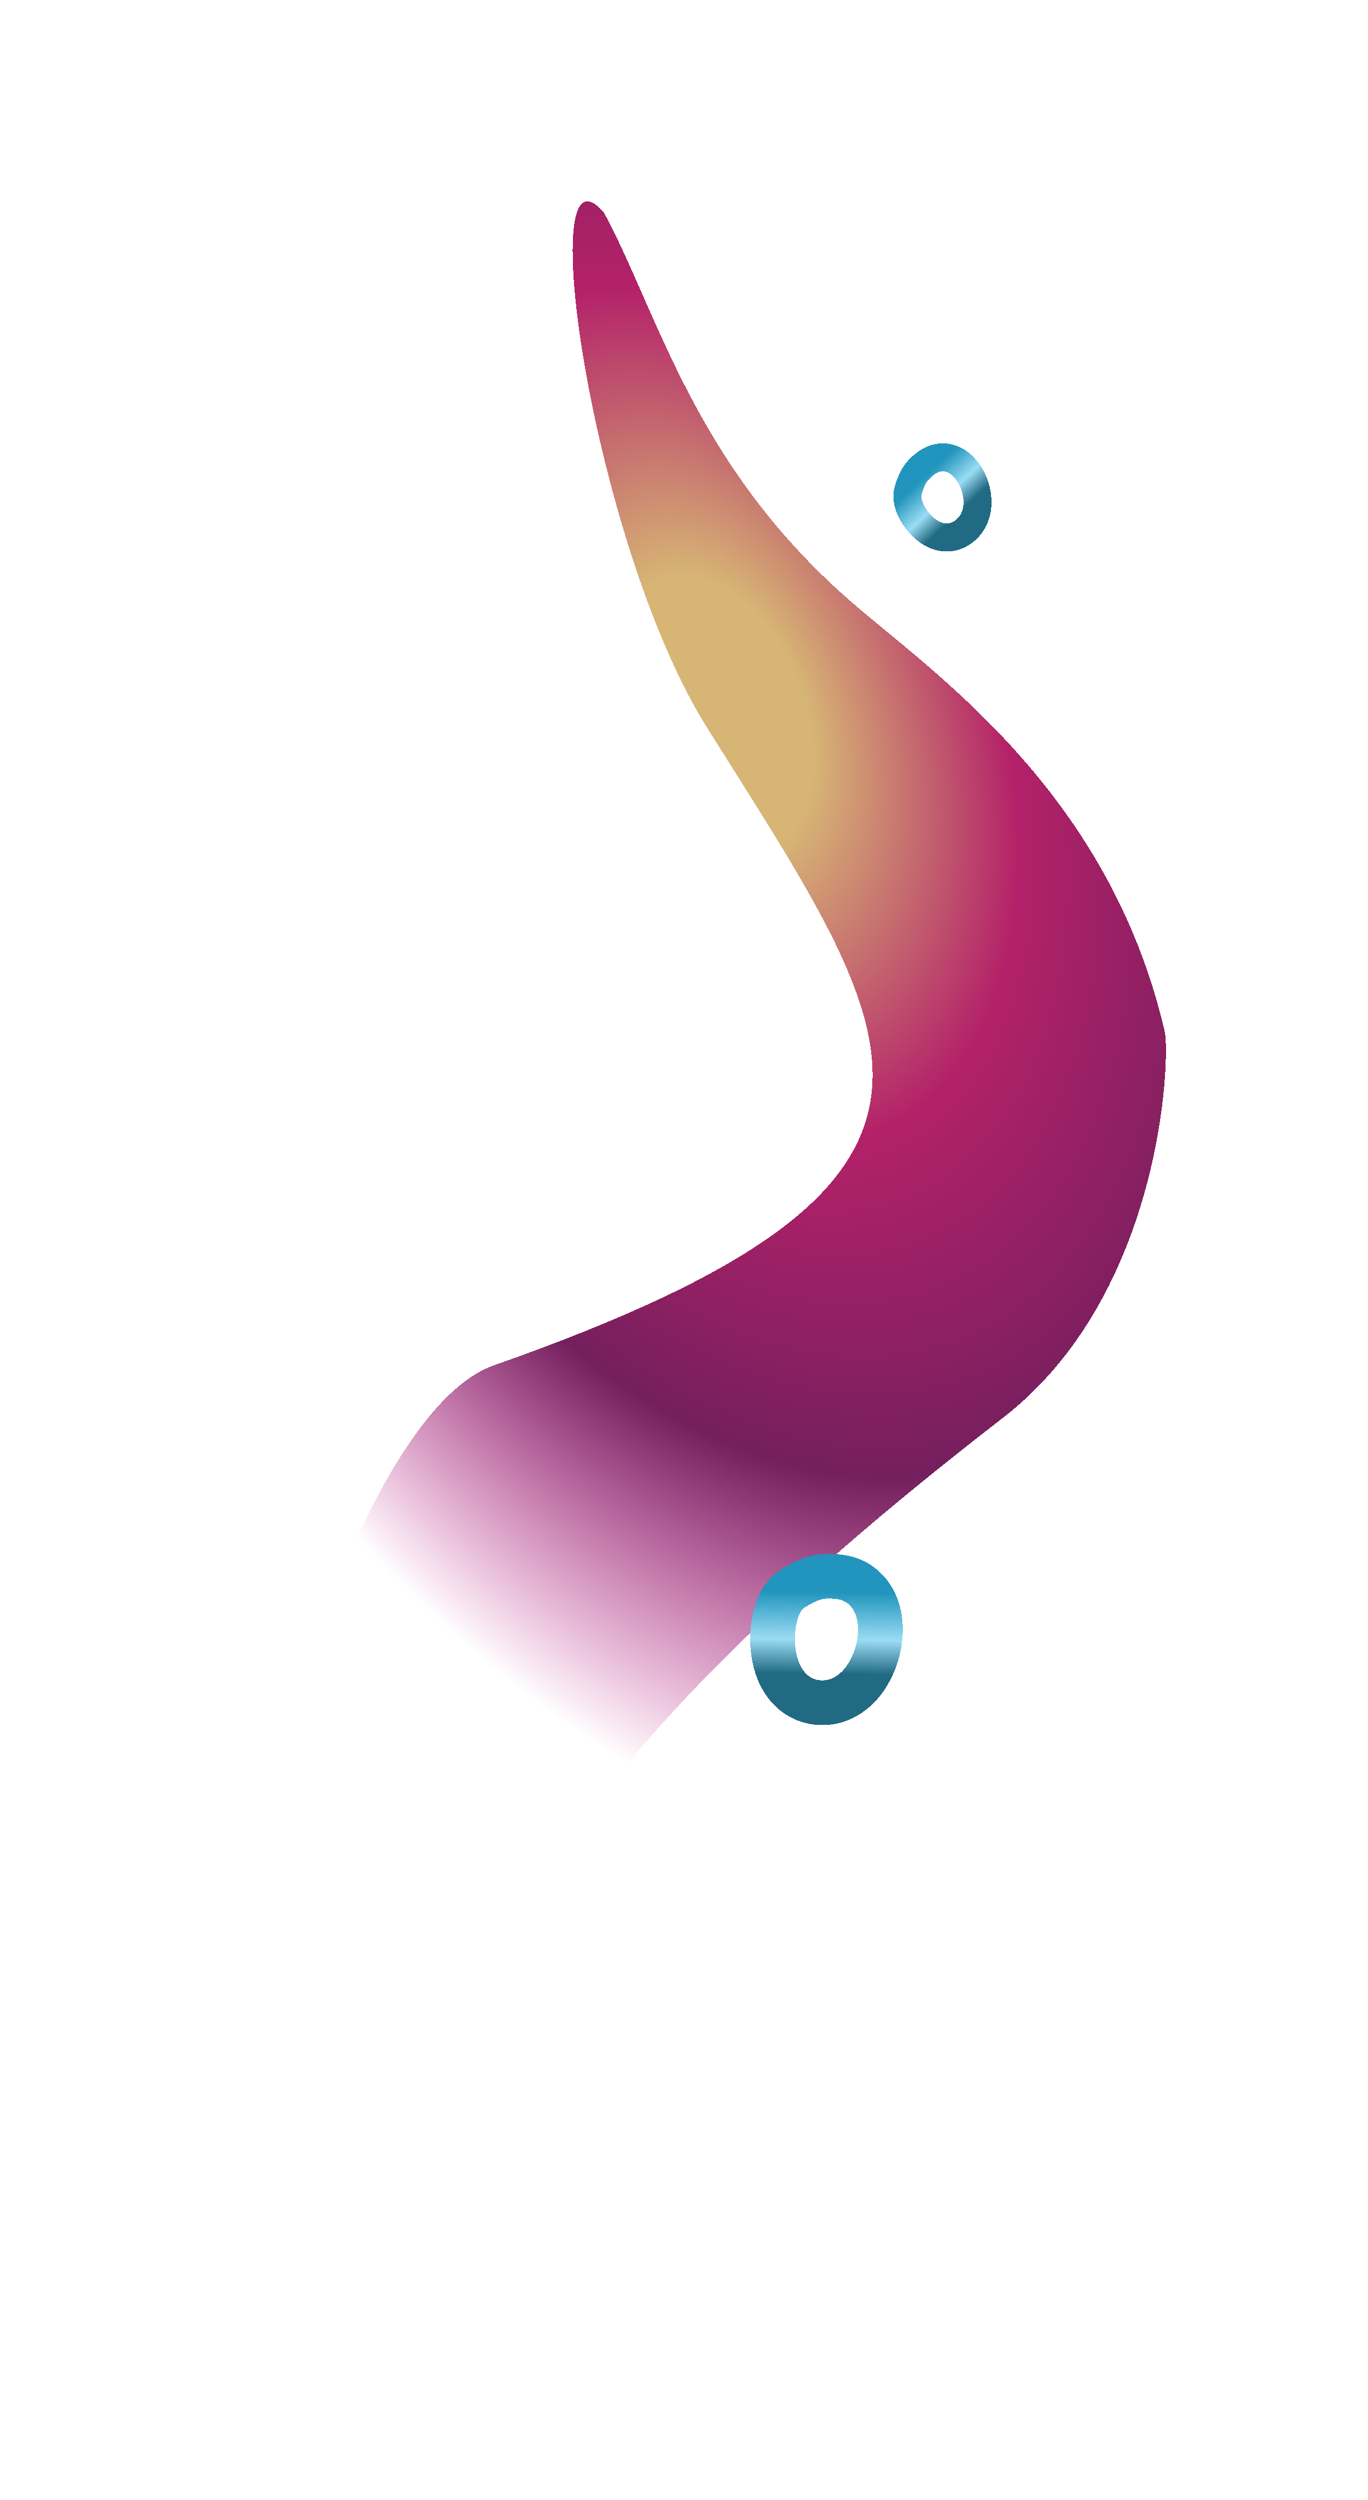 <svg width="473" height="864" viewBox="0 0 473 864" fill="none" xmlns="http://www.w3.org/2000/svg">
<g filter="url(#filter0_d_1799_90)">
<path d="M331.443 165.005C328.703 167.653 325.441 168.376 322.504 167.777C319.844 167.235 317.64 165.675 316.034 164.116C314.385 162.515 313.009 160.567 312.101 158.663C311.646 157.71 311.254 156.653 311.037 155.56C310.837 154.553 310.689 153.046 311.214 151.437C311.738 149.835 312.308 148.096 313.281 146.516C314.361 144.762 315.717 143.52 317.281 142.34C320.668 139.783 324.349 139.832 327.232 141.288C329.846 142.608 331.773 145.006 333.018 147.409C334.288 149.86 335.116 152.821 335.109 155.797C335.102 158.754 334.239 162.302 331.443 165.005Z" stroke="url(#paint0_linear_1799_90)" stroke-width="9.679" shape-rendering="crispEdges"/>
</g>
<g filter="url(#filter1_d_1799_90)">
<path d="M244.344 247.286C204.813 184.185 183.754 39.716 208.898 69.609C227.64 104.395 239.816 156.227 293.566 203.349C321.247 227.616 383.312 268.808 402.709 352.553C404.669 361.013 402.117 443.348 346.625 486.167C7.519 747.831 291.96 760.287 83.515 790.019C42.623 795.852 102.59 491.842 170.832 467.882C352.295 404.17 312.659 356.329 244.344 247.286Z" fill="url(#paint1_radial_1799_90)" shape-rendering="crispEdges"/>
</g>
<g filter="url(#filter2_d_1799_90)">
<path d="M279.897 560.112C274.133 560.146 269.683 557.356 266.847 553.408C264.243 549.786 263.124 545.433 262.723 541.701C262.313 537.886 262.568 533.949 263.353 530.584C263.746 528.9 264.321 527.147 265.154 525.541C265.923 524.06 267.275 521.999 269.571 520.618C271.764 519.299 274.174 517.853 276.908 517.068C279.923 516.201 282.745 516.27 285.738 516.642C292.1 517.434 296.318 521.543 298.312 526.5C300.14 531.044 300.117 536.144 299.244 540.514C298.358 544.954 296.427 549.526 293.444 553.16C290.453 556.802 285.866 560.076 279.897 560.112Z" stroke="url(#paint2_linear_1799_90)" stroke-width="15.456" shape-rendering="crispEdges"/>
</g>
<defs>
<filter id="filter0_d_1799_90" x="243.539" y="87.788" width="164.638" height="168.263" filterUnits="userSpaceOnUse" color-interpolation-filters="sRGB">
<feFlood flood-opacity="0" result="BackgroundImageFix"/>
<feColorMatrix in="SourceAlpha" type="matrix" values="0 0 0 0 0 0 0 0 0 0 0 0 0 0 0 0 0 0 127 0" result="hardAlpha"/>
<feOffset dx="2.878" dy="17.789"/>
<feGaussianBlur stdDeviation="32.7"/>
<feComposite in2="hardAlpha" operator="out"/>
<feColorMatrix type="matrix" values="0 0 0 0 1 0 0 0 0 1 0 0 0 0 1 0 0 0 0.63 0"/>
<feBlend mode="normal" in2="BackgroundImageFix" result="effect1_dropShadow_1799_90"/>
<feBlend mode="normal" in="SourceGraphic" in2="effect1_dropShadow_1799_90" result="shape"/>
</filter>
<filter id="filter1_d_1799_90" x="0.676" y="0.087" width="471.961" height="863.515" filterUnits="userSpaceOnUse" color-interpolation-filters="sRGB">
<feFlood flood-opacity="0" result="BackgroundImageFix"/>
<feColorMatrix in="SourceAlpha" type="matrix" values="0 0 0 0 0 0 0 0 0 0 0 0 0 0 0 0 0 0 127 0" result="hardAlpha"/>
<feOffset dy="4"/>
<feGaussianBlur stdDeviation="34.75"/>
<feComposite in2="hardAlpha" operator="out"/>
<feColorMatrix type="matrix" values="0 0 0 0 0.588 0 0 0 0 0.623 0 0 0 0 0.94 0 0 0 1 0"/>
<feBlend mode="normal" in2="BackgroundImageFix" result="effect1_dropShadow_1799_90"/>
<feBlend mode="normal" in="SourceGraphic" in2="effect1_dropShadow_1799_90" result="shape"/>
</filter>
<filter id="filter2_d_1799_90" x="155.024" y="432.568" width="261.49" height="268.165" filterUnits="userSpaceOnUse" color-interpolation-filters="sRGB">
<feFlood flood-opacity="0" result="BackgroundImageFix"/>
<feColorMatrix in="SourceAlpha" type="matrix" values="0 0 0 0 0 0 0 0 0 0 0 0 0 0 0 0 0 0 127 0" result="hardAlpha"/>
<feOffset dx="4.595" dy="28.405"/>
<feGaussianBlur stdDeviation="52.215"/>
<feComposite in2="hardAlpha" operator="out"/>
<feColorMatrix type="matrix" values="0 0 0 0 1 0 0 0 0 1 0 0 0 0 1 0 0 0 0.63 0"/>
<feBlend mode="normal" in2="BackgroundImageFix" result="effect1_dropShadow_1799_90"/>
<feBlend mode="normal" in="SourceGraphic" in2="effect1_dropShadow_1799_90" result="shape"/>
</filter>
<linearGradient id="paint0_linear_1799_90" x1="317.165" y1="144.759" x2="330.531" y2="159.136" gradientUnits="userSpaceOnUse">
<stop offset="0.075" stop-color="#2195BD"/>
<stop offset="0.58" stop-color="#9ADCF3"/>
<stop offset="0.945" stop-color="#216A83"/>
</linearGradient>
<radialGradient id="paint1_radial_1799_90" cx="0" cy="0" r="1" gradientUnits="userSpaceOnUse" gradientTransform="translate(249.081 245.079) rotate(-20.176) scale(255.95 409.228)">
<stop offset="0.12" stop-color="#D7B575"/>
<stop offset="0.37" stop-color="#B32169"/>
<stop offset="0.66" stop-color="#741F5E"/>
<stop offset="1" stop-color="#BC0079" stop-opacity="0"/>
</radialGradient>
<linearGradient id="paint2_linear_1799_90" x1="282.931" y1="519.48" x2="282.448" y2="551.936" gradientUnits="userSpaceOnUse">
<stop offset="0.075" stop-color="#2195BD"/>
<stop offset="0.58" stop-color="#9ADCF3"/>
<stop offset="0.945" stop-color="#216A83"/>
</linearGradient>
</defs>
</svg>
